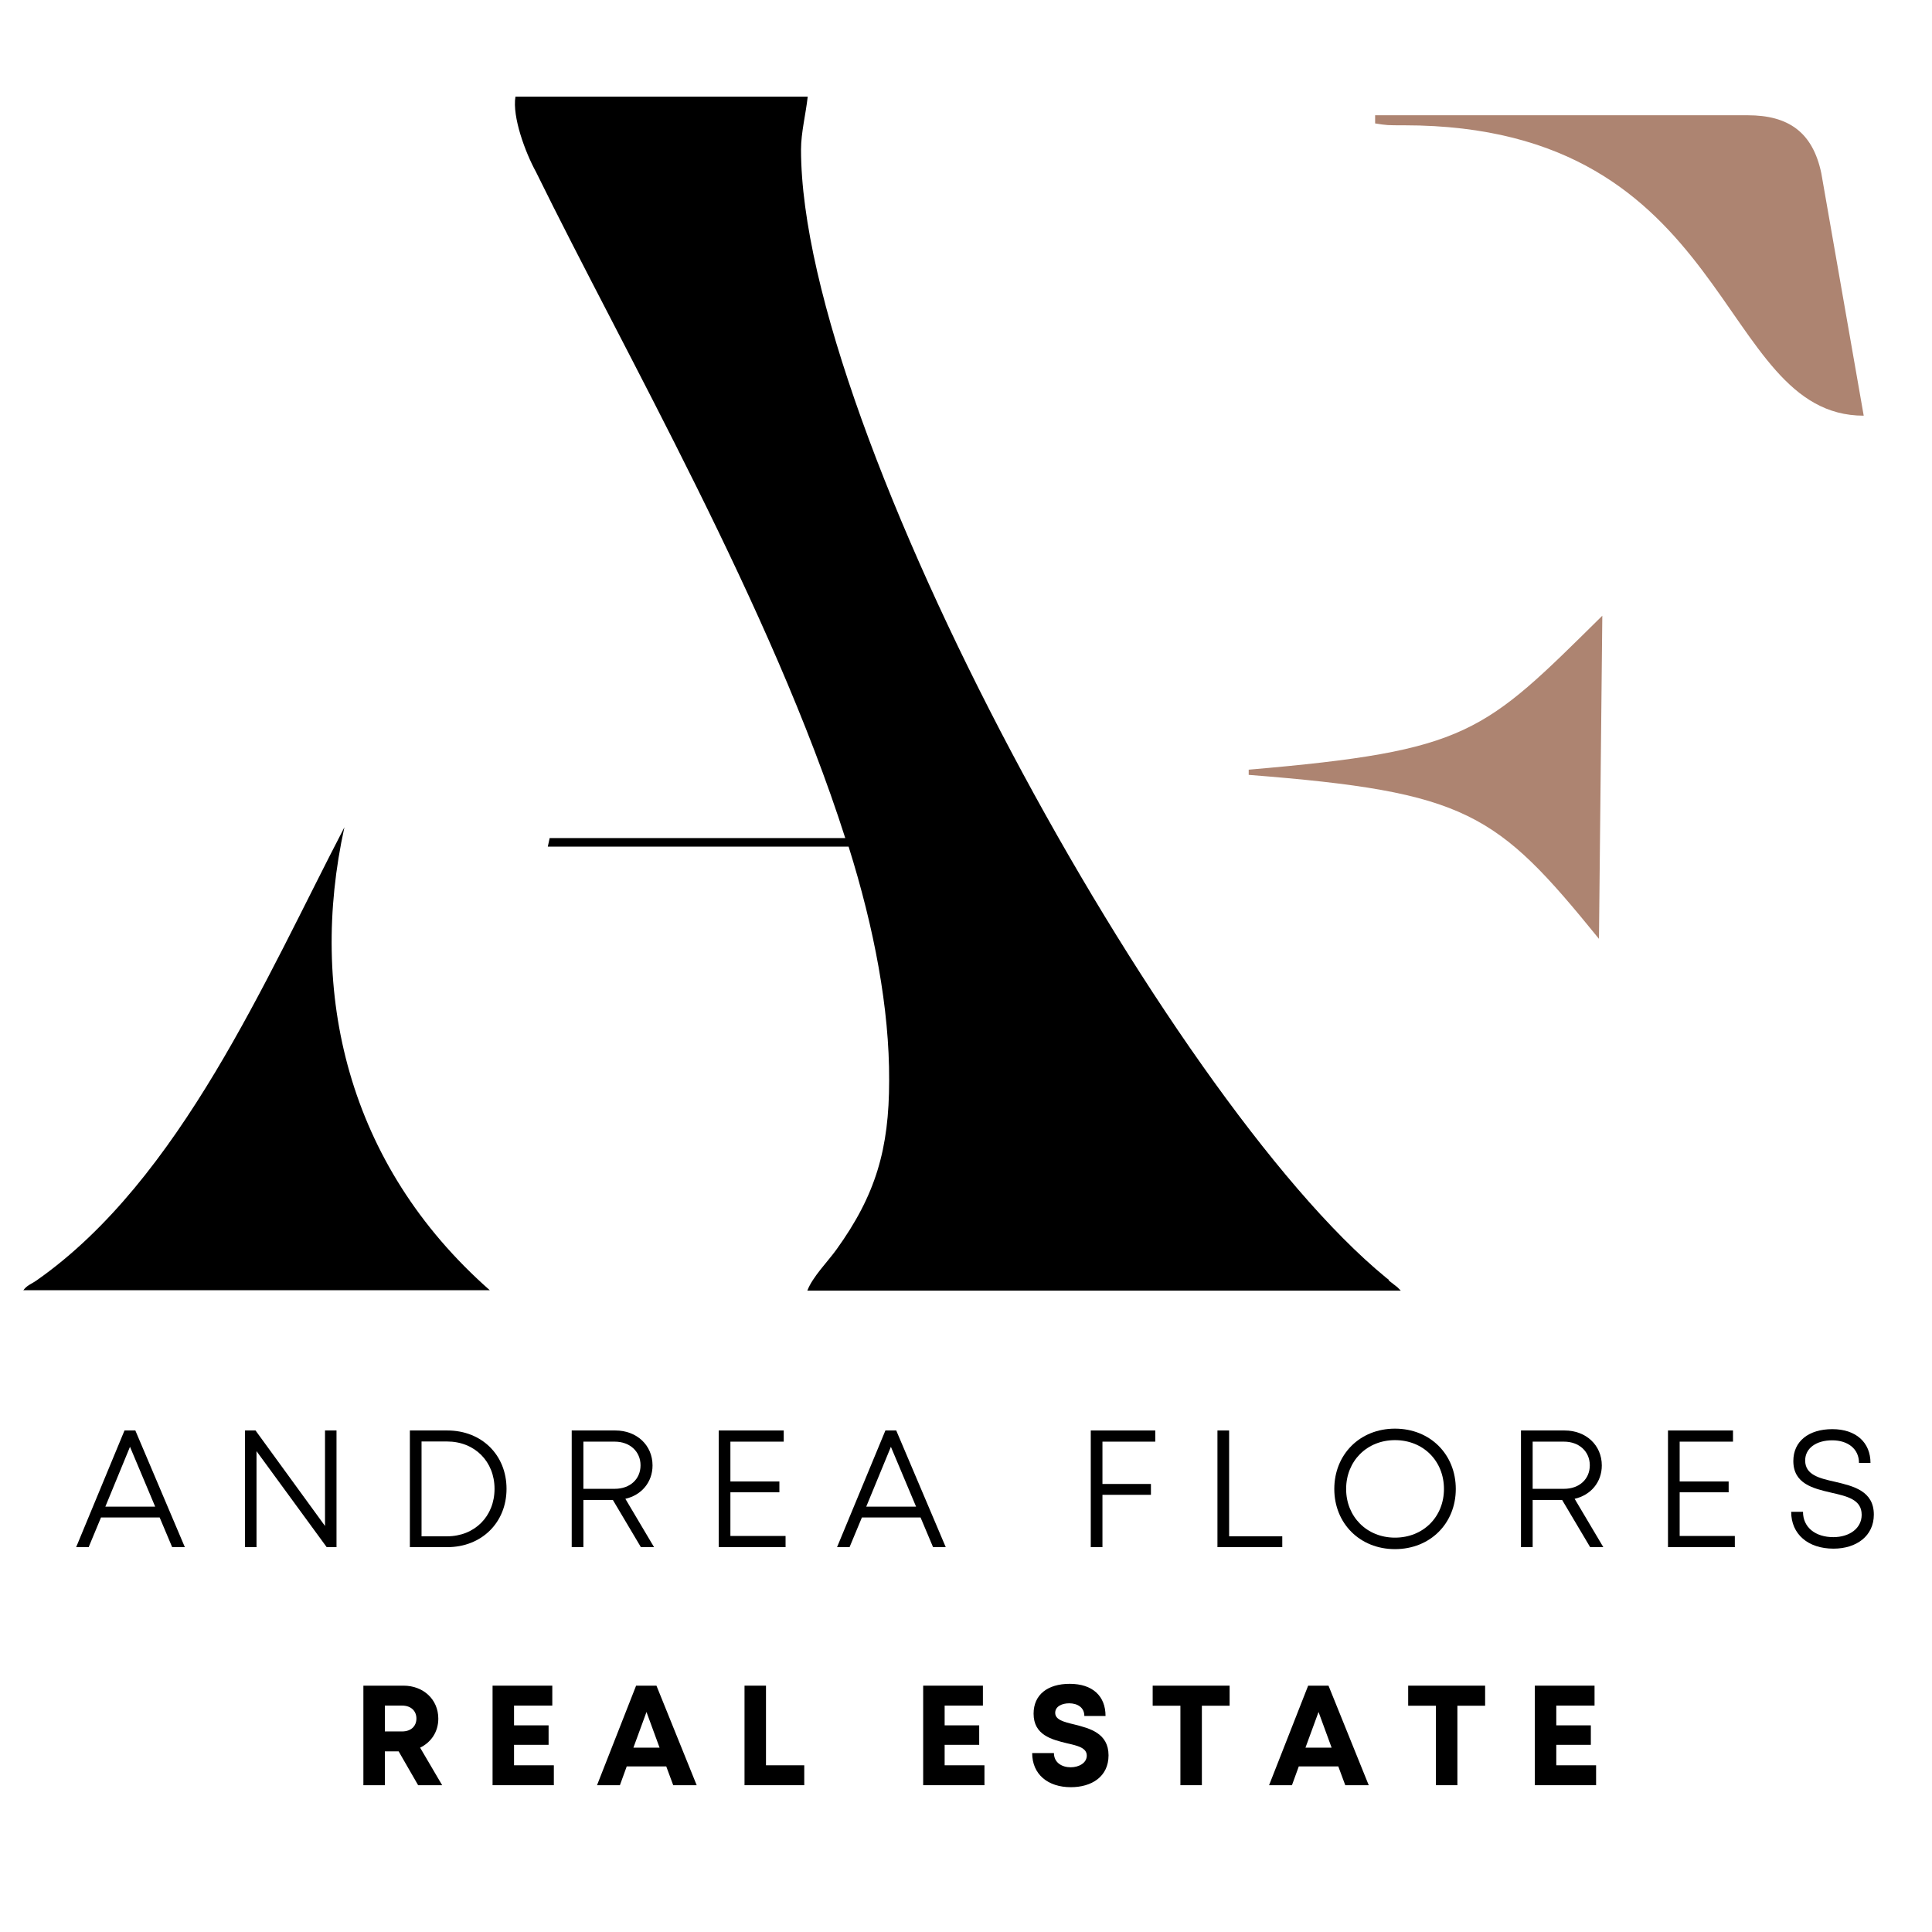 <?xml version="1.0" encoding="UTF-8" standalone="no"?>
<svg xmlns="http://www.w3.org/2000/svg" xmlns:xlink="http://www.w3.org/1999/xlink" width="500" zoomAndPan="magnify" viewBox="0 0 375 375" height="500" preserveAspectRatio="xMidYMid meet" version="1.0"><defs><g/><clipPath id="338e88900f"><path d="M 4.492 18.75 L 272 18.75 L 272 250.965 L 4.492 250.965 Z M 4.492 18.75 " clip-rule="nonzero"/></clipPath><clipPath id="f9cdc604d2"><path d="M 242 22 L 361.746 22 L 361.746 183 L 242 183 Z M 242 22 " clip-rule="nonzero"/></clipPath></defs><rect x="-37.5" width="450" fill="#ffffff" y="-37.5" height="450" fill-opacity="1"/><rect x="-37.5" width="450" fill="#ffffff" y="-37.5" height="450" fill-opacity="1"/><g clip-path="url(#338e88900f)"><path fill="#000000" d="M 4.492 250.508 C 5.141 249.496 6.152 249.207 7.164 248.484 C 35.023 228.926 51.621 189.809 66.848 160.578 C 59.848 192.406 67.211 225.895 95.07 250.434 L 4.492 250.434 Z M 164.715 164.332 L 106.328 164.332 L 106.688 162.672 L 164.066 162.672 C 149.773 117.926 121.266 68.488 104.02 33.34 C 101.996 29.66 99.398 22.73 100.047 18.762 C 118.309 18.762 138.516 18.762 156.777 18.762 C 156.414 22.082 155.477 25.762 155.477 29.008 C 155.477 83.715 226.496 213.121 268.93 247.906 C 269.293 248.27 269.582 248.27 269.582 248.559 L 271.242 249.855 C 271.602 250.219 271.602 250.219 271.891 250.508 L 156.703 250.508 C 157.715 247.836 160.672 244.875 162.332 242.566 C 169.984 231.957 172.582 223.008 172.582 209.73 C 172.652 195.801 169.695 180.211 164.715 164.332 Z M 164.715 164.332 " fill-opacity="1" fill-rule="nonzero"/></g><g clip-path="url(#f9cdc604d2)"><path fill="#ad8471" d="M 242.371 149.395 C 285.172 145.711 287.84 142.391 311.008 119.512 L 310.359 182.23 C 290.438 157.691 284.809 153.723 242.371 150.402 Z M 266.91 22.371 L 339.227 22.371 C 347.168 22.371 351.855 25.691 353.516 33.629 L 361.746 80.684 C 332.875 80.684 336.844 24.32 272.539 24.32 C 269.219 24.32 269.219 24.32 266.91 23.957 Z M 266.91 22.371 " fill-opacity="1" fill-rule="nonzero"/></g><g fill="#000000" fill-opacity="1"><g transform="translate(14.17, 300.299)"><g><path d="M 19.246 0 L 21.707 0 L 12.098 -22.645 L 9.996 -22.645 L 0.613 0 L 3.039 0 L 5.434 -5.758 L 16.82 -5.758 Z M 11.062 -19.473 L 15.949 -7.859 L 6.277 -7.859 Z M 11.062 -19.473 "/></g></g></g><g fill="#000000" fill-opacity="1"><g transform="translate(44.355, 300.299)"><g><path d="M 18.73 -22.645 L 18.73 -4.109 L 5.242 -22.645 L 3.203 -22.645 L 3.203 0 L 5.434 0 L 5.434 -18.633 L 19.055 0 L 20.961 0 L 20.961 -22.645 Z M 18.73 -22.645 "/></g></g></g><g fill="#000000" fill-opacity="1"><g transform="translate(76.352, 300.299)"><g><path d="M 10.48 -22.645 L 3.203 -22.645 L 3.203 0 L 10.48 0 C 17.113 0 21.965 -4.754 21.965 -11.32 C 21.965 -17.891 17.145 -22.645 10.48 -22.645 Z M 10.418 -2.102 L 5.469 -2.102 L 5.469 -20.508 L 10.418 -20.508 C 15.785 -20.508 19.637 -16.629 19.637 -11.32 C 19.637 -5.984 15.785 -2.102 10.418 -2.102 Z M 10.418 -2.102 "/></g></g></g><g fill="#000000" fill-opacity="1"><g transform="translate(107.766, 300.299)"><g><path d="M 16.629 0 L 19.184 0 L 13.617 -9.383 C 16.758 -10.094 18.891 -12.617 18.891 -15.852 C 18.891 -19.797 15.82 -22.645 11.68 -22.645 L 3.203 -22.645 L 3.203 0 L 5.469 0 L 5.469 -9.156 L 11.191 -9.156 Z M 5.469 -20.477 L 11.547 -20.477 C 14.523 -20.477 16.562 -18.535 16.562 -15.883 C 16.562 -13.23 14.559 -11.32 11.547 -11.32 L 5.469 -11.32 Z M 5.469 -20.477 "/></g></g></g><g fill="#000000" fill-opacity="1"><g transform="translate(136.301, 300.299)"><g><path d="M 5.469 -2.168 L 5.469 -10.645 L 14.977 -10.645 L 14.977 -12.746 L 5.469 -12.746 L 5.469 -20.477 L 15.82 -20.477 L 15.82 -22.645 L 3.203 -22.645 L 3.203 0 L 16.176 0 L 16.176 -2.168 Z M 5.469 -2.168 "/></g></g></g><g fill="#000000" fill-opacity="1"><g transform="translate(161.86, 300.299)"><g><path d="M 19.246 0 L 21.707 0 L 12.098 -22.645 L 9.996 -22.645 L 0.613 0 L 3.039 0 L 5.434 -5.758 L 16.82 -5.758 Z M 11.062 -19.473 L 15.949 -7.859 L 6.277 -7.859 Z M 11.062 -19.473 "/></g></g></g><g fill="#000000" fill-opacity="1"><g transform="translate(192.045, 300.299)"><g/></g></g><g fill="#000000" fill-opacity="1"><g transform="translate(208.515, 300.299)"><g><path d="M 15.723 -20.477 L 15.723 -22.645 L 3.203 -22.645 L 3.203 0 L 5.469 0 L 5.469 -10.156 L 14.879 -10.156 L 14.879 -12.262 L 5.469 -12.262 L 5.469 -20.477 Z M 15.723 -20.477 "/></g></g></g><g fill="#000000" fill-opacity="1"><g transform="translate(233.103, 300.299)"><g><path d="M 5.469 -2.102 L 5.469 -22.645 L 3.203 -22.645 L 3.203 0 L 15.785 0 L 15.785 -2.102 Z M 5.469 -2.102 "/></g></g></g><g fill="#000000" fill-opacity="1"><g transform="translate(257.369, 300.299)"><g><path d="M 13.391 0.387 C 20.25 0.387 25.199 -4.625 25.199 -11.289 C 25.199 -17.984 20.25 -23 13.391 -23 C 6.566 -23 1.617 -17.984 1.617 -11.289 C 1.617 -4.625 6.566 0.387 13.391 0.387 Z M 13.391 -1.844 C 7.926 -1.844 3.914 -5.918 3.914 -11.289 C 3.914 -16.691 7.926 -20.77 13.391 -20.77 C 18.891 -20.77 22.902 -16.723 22.902 -11.289 C 22.902 -5.887 18.891 -1.844 13.391 -1.844 Z M 13.391 -1.844 "/></g></g></g><g fill="#000000" fill-opacity="1"><g transform="translate(292.018, 300.299)"><g><path d="M 16.629 0 L 19.184 0 L 13.617 -9.383 C 16.758 -10.094 18.891 -12.617 18.891 -15.852 C 18.891 -19.797 15.82 -22.645 11.68 -22.645 L 3.203 -22.645 L 3.203 0 L 5.469 0 L 5.469 -9.156 L 11.191 -9.156 Z M 5.469 -20.477 L 11.547 -20.477 C 14.523 -20.477 16.562 -18.535 16.562 -15.883 C 16.562 -13.23 14.559 -11.32 11.547 -11.32 L 5.469 -11.32 Z M 5.469 -20.477 "/></g></g></g><g fill="#000000" fill-opacity="1"><g transform="translate(320.553, 300.299)"><g><path d="M 5.469 -2.168 L 5.469 -10.645 L 14.977 -10.645 L 14.977 -12.746 L 5.469 -12.746 L 5.469 -20.477 L 15.82 -20.477 L 15.82 -22.645 L 3.203 -22.645 L 3.203 0 L 16.176 0 L 16.176 -2.168 Z M 5.469 -2.168 "/></g></g></g><g fill="#000000" fill-opacity="1"><g transform="translate(346.112, 300.299)"><g><path d="M 9.77 0.293 C 14.234 0.293 17.598 -2.168 17.598 -6.309 C 17.598 -10.902 13.652 -11.84 10.094 -12.68 C 7.051 -13.359 4.27 -14.008 4.27 -16.82 C 4.27 -19.215 6.438 -20.734 9.512 -20.734 C 12.551 -20.734 14.719 -19.086 14.719 -16.336 L 16.949 -16.336 C 16.949 -20.348 14.105 -22.902 9.543 -22.902 C 4.949 -22.902 1.973 -20.543 1.973 -16.723 C 1.973 -12.293 5.824 -11.387 9.316 -10.578 C 12.422 -9.867 15.238 -9.25 15.238 -6.277 C 15.238 -3.656 12.875 -1.941 9.738 -1.941 C 6.277 -1.941 3.848 -3.816 3.848 -6.859 L 1.555 -6.859 C 1.555 -2.492 4.852 0.293 9.77 0.293 Z M 9.77 0.293 "/></g></g></g><g fill="#000000" fill-opacity="1"><g transform="translate(68.326, 346.506)"><g><path d="M 12.832 0 L 17.496 0 L 13.219 -7.285 C 15.371 -8.336 16.75 -10.375 16.75 -12.914 C 16.75 -16.641 13.855 -19.32 9.992 -19.32 L 2.207 -19.32 L 2.207 0 L 6.375 0 L 6.375 -6.566 L 9.051 -6.566 Z M 6.375 -15.453 L 9.715 -15.453 C 11.48 -15.453 12.5 -14.379 12.5 -12.941 C 12.5 -11.48 11.48 -10.434 9.715 -10.434 L 6.375 -10.434 Z M 6.375 -15.453 "/></g></g></g><g fill="#000000" fill-opacity="1"><g transform="translate(93.399, 346.506)"><g><path d="M 6.375 -3.863 L 6.375 -7.836 L 13.082 -7.836 L 13.082 -11.617 L 6.375 -11.617 L 6.375 -15.453 L 13.801 -15.453 L 13.801 -19.32 L 2.207 -19.32 L 2.207 0 L 14.102 0 L 14.102 -3.863 Z M 6.375 -3.863 "/></g></g></g><g fill="#000000" fill-opacity="1"><g transform="translate(115.659, 346.506)"><g><path d="M 15.012 0 L 19.566 0 L 11.758 -19.32 L 7.809 -19.32 L 0.223 0 L 4.664 0 L 5.988 -3.645 L 13.66 -3.645 Z M 9.824 -14.211 L 12.363 -7.285 L 7.285 -7.285 Z M 9.824 -14.211 "/></g></g></g><g fill="#000000" fill-opacity="1"><g transform="translate(142.304, 346.506)"><g><path d="M 6.375 -3.863 L 6.375 -19.32 L 2.207 -19.32 L 2.207 0 L 13.801 0 L 13.801 -3.863 Z M 6.375 -3.863 "/></g></g></g><g fill="#000000" fill-opacity="1"><g transform="translate(163.544, 346.506)"><g/></g></g><g fill="#000000" fill-opacity="1"><g transform="translate(176.98, 346.506)"><g><path d="M 6.375 -3.863 L 6.375 -7.836 L 13.082 -7.836 L 13.082 -11.617 L 6.375 -11.617 L 6.375 -15.453 L 13.801 -15.453 L 13.801 -19.32 L 2.207 -19.32 L 2.207 0 L 14.102 0 L 14.102 -3.863 Z M 6.375 -3.863 "/></g></g></g><g fill="#000000" fill-opacity="1"><g transform="translate(199.24, 346.506)"><g><path d="M 8.609 0.387 C 12.613 0.387 15.926 -1.629 15.926 -5.797 C 15.926 -10.129 12.227 -11.039 9.301 -11.785 C 7.23 -12.281 5.574 -12.695 5.574 -14.047 C 5.574 -15.316 6.926 -15.895 8.281 -15.895 C 9.852 -15.895 11.23 -15.125 11.23 -13.441 L 15.344 -13.441 C 15.344 -17.305 12.832 -19.676 8.391 -19.676 C 4.113 -19.676 1.379 -17.578 1.379 -13.883 C 1.379 -9.715 4.914 -8.859 7.836 -8.141 C 9.934 -7.672 11.703 -7.258 11.703 -5.742 C 11.703 -4.305 10.156 -3.477 8.582 -3.477 C 6.871 -3.477 5.328 -4.387 5.328 -6.238 L 1.105 -6.238 C 1.105 -2.098 4.168 0.387 8.609 0.387 Z M 8.609 0.387 "/></g></g></g><g fill="#000000" fill-opacity="1"><g transform="translate(223.155, 346.506)"><g><path d="M 15.512 -19.32 L 0.578 -19.32 L 0.578 -15.426 L 5.961 -15.426 L 5.961 0 L 10.129 0 L 10.129 -15.426 L 15.512 -15.426 Z M 15.512 -19.32 "/></g></g></g><g fill="#000000" fill-opacity="1"><g transform="translate(246.104, 346.506)"><g><path d="M 15.012 0 L 19.566 0 L 11.758 -19.32 L 7.809 -19.32 L 0.223 0 L 4.664 0 L 5.988 -3.645 L 13.66 -3.645 Z M 9.824 -14.211 L 12.363 -7.285 L 7.285 -7.285 Z M 9.824 -14.211 "/></g></g></g><g fill="#000000" fill-opacity="1"><g transform="translate(272.749, 346.506)"><g><path d="M 15.512 -19.32 L 0.578 -19.32 L 0.578 -15.426 L 5.961 -15.426 L 5.961 0 L 10.129 0 L 10.129 -15.426 L 15.512 -15.426 Z M 15.512 -19.32 "/></g></g></g><g fill="#000000" fill-opacity="1"><g transform="translate(295.699, 346.506)"><g><path d="M 6.375 -3.863 L 6.375 -7.836 L 13.082 -7.836 L 13.082 -11.617 L 6.375 -11.617 L 6.375 -15.453 L 13.801 -15.453 L 13.801 -19.32 L 2.207 -19.32 L 2.207 0 L 14.102 0 L 14.102 -3.863 Z M 6.375 -3.863 "/></g></g></g></svg>